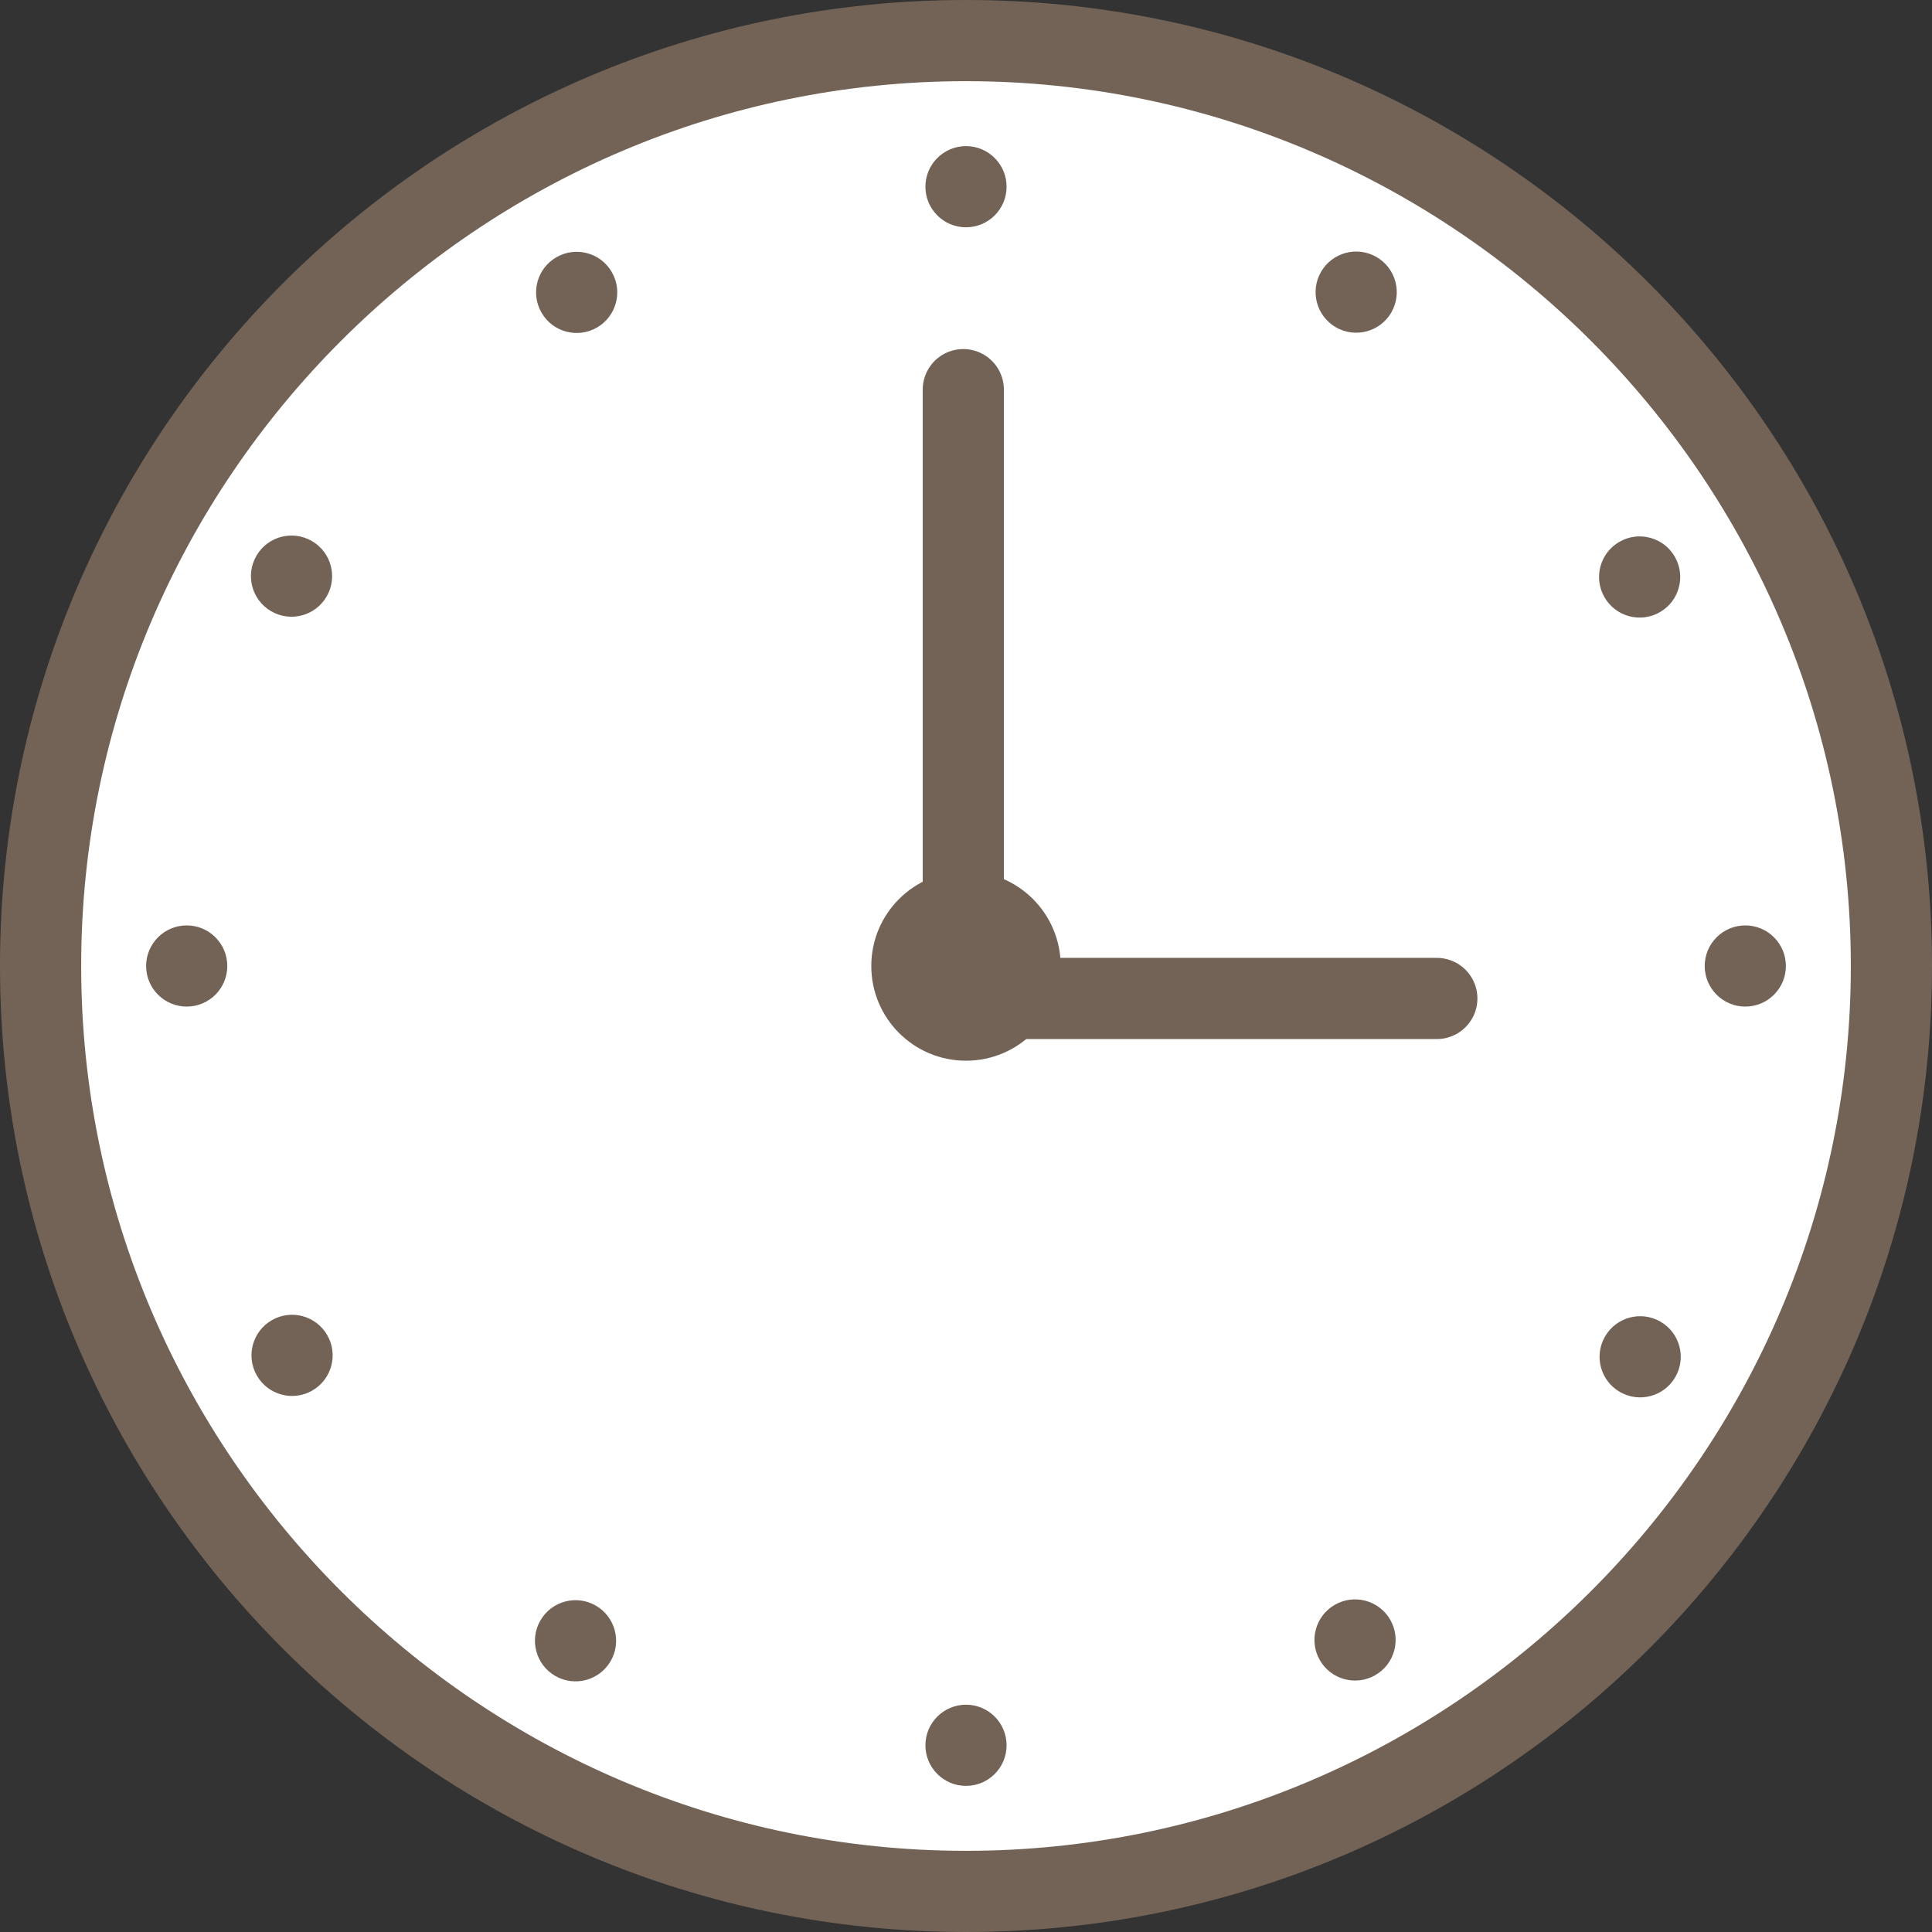 <?xml version="1.0" encoding="utf-8"?>
<!-- Generator: Adobe Illustrator 20.1.0, SVG Export Plug-In . SVG Version: 6.00 Build 0)  -->
<svg version="1.1" id="レイヤー_1" xmlns="http://www.w3.org/2000/svg" xmlns:xlink="http://www.w3.org/1999/xlink" x="0px"
	 y="0px" viewBox="0 0 71.4 71.4" style="enable-background:new 0 0 71.4 71.4;" xml:space="preserve">
<rect x="0" y="0" width="71.4" height="71.4" fill="#333333" stroke="none"/>
<style type="text/css">
	.st0{fill:#FFFFFF;}
	.st1{fill:#736357;}
	.st2{fill:none;stroke:#736357;stroke-width:3;stroke-linecap:round;stroke-linejoin:round;stroke-miterlimit:10;}
</style>
<g>
	<g>
		<path class="st0" d="M35.7,69.9c-18.9,0-34.2-15.3-34.2-34.2c0-18.9,15.3-34.2,34.2-34.2c18.9,0,34.2,15.3,34.2,34.2
			C69.9,54.6,54.6,69.9,35.7,69.9z"/>
		<path class="st1" d="M35.7,3c18,0,32.7,14.7,32.7,32.7S53.7,68.4,35.7,68.4S3,53.7,3,35.7S17.7,3,35.7,3 M35.7,0C16,0,0,16,0,35.7
			s16,35.7,35.7,35.7s35.7-16,35.7-35.7S55.4,0,35.7,0L35.7,0z"/>
	</g>
	<circle class="st1" cx="35.7" cy="35.7" r="3.5"/>
	<circle class="st1" cx="35.7" cy="6.9" r="1.5"/>
	<ellipse transform="matrix(0.866 -0.5 0.5 0.866 -2.534 12.103)" class="st1" cx="21.3" cy="10.8" rx="1.5" ry="1.5"/>
	<ellipse transform="matrix(0.5 -0.866 0.866 0.5 -13.072 19.995)" class="st1" cx="10.8" cy="21.3" rx="1.5" ry="1.5"/>
	<circle class="st1" cx="6.9" cy="35.7" r="1.5"/>
	<ellipse transform="matrix(0.866 -0.5 0.5 0.866 -23.609 12.103)" class="st1" cx="10.8" cy="50.1" rx="1.5" ry="1.5"/>
	<ellipse transform="matrix(0.5 -0.866 0.866 0.5 -41.86 48.783)" class="st1" cx="21.3" cy="60.6" rx="1.5" ry="1.5"/>
	<circle class="st1" cx="35.7" cy="64.5" r="1.5"/>
	<ellipse transform="matrix(0.866 -0.5 0.5 0.866 -23.609 33.178)" class="st1" cx="50.1" cy="60.6" rx="1.5" ry="1.5"/>
	<ellipse transform="matrix(0.5 -0.866 0.866 0.5 -13.072 77.572)" class="st1" cx="60.6" cy="50.1" rx="1.5" ry="1.5"/>
	<circle class="st1" cx="64.5" cy="35.7" r="1.5"/>
	<ellipse transform="matrix(0.866 -0.5 0.5 0.866 -2.534 33.178)" class="st1" cx="60.6" cy="21.3" rx="1.5" ry="1.5"/>
	<ellipse transform="matrix(0.5 -0.866 0.866 0.5 15.717 48.783)" class="st1" cx="50.1" cy="10.8" rx="1.5" ry="1.5"/>
	<line class="st2" x1="35.6" y1="14.4" x2="35.6" y2="36.4"/>
	<line class="st2" x1="36.1" y1="36.9" x2="53.1" y2="36.9"/>
</g>
</svg>
